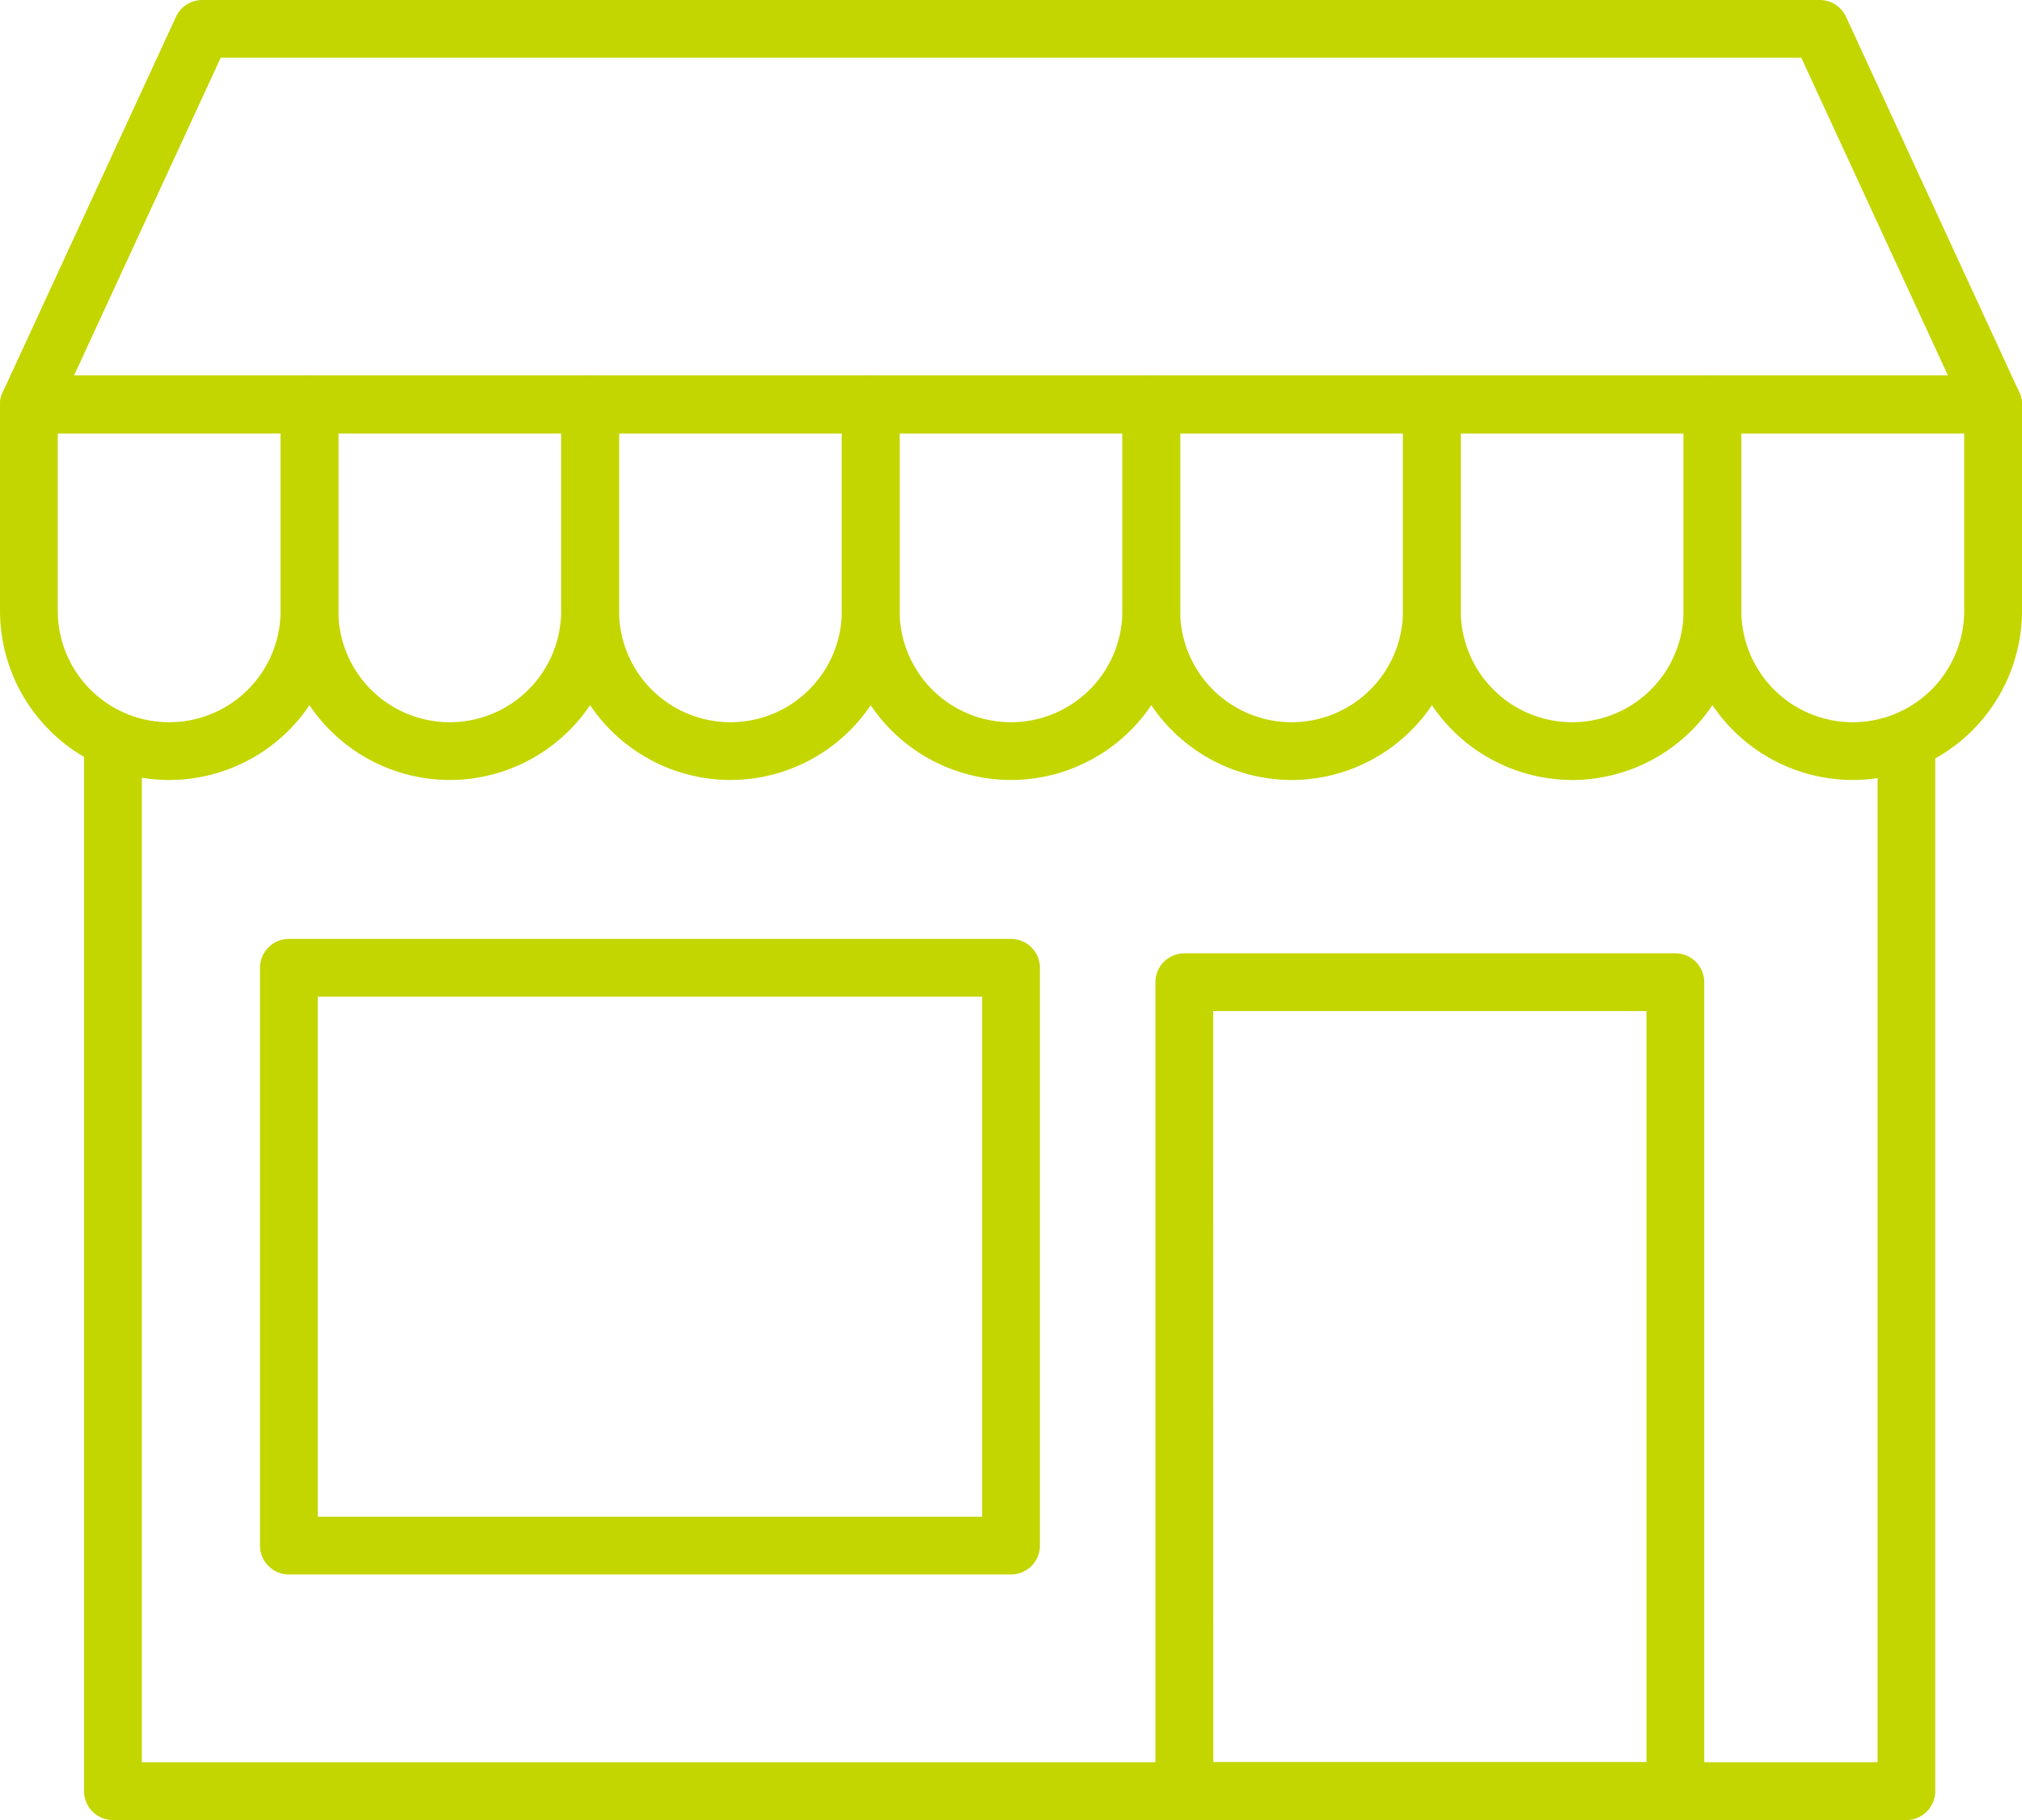 <?xml version="1.0" encoding="UTF-8"?> <svg xmlns="http://www.w3.org/2000/svg" width="58.207" height="52.386" viewBox="0 0 58.207 52.386"><g id="_2_PT" data-name="2 PT" transform="translate(-2 -7)"><path id="Path_933" data-name="Path 933" d="M59.375,19.473H2.832a.832.832,0,0,1-.755-1.18L7.066,7.483A.832.832,0,0,1,7.821,7H54.386a.832.832,0,0,1,.755.483l4.989,10.81a.832.832,0,0,1-.755,1.18ZM4.131,17.81H58.076L53.854,8.663H8.353Z" transform="translate(0 0)" fill="#c4d600"></path><path id="Path_934" data-name="Path 934" d="M6.87,31.641A4.876,4.876,0,0,1,2,26.771v-5.94A.832.832,0,0,1,2.832,20h8.077a.832.832,0,0,1,.832.832v5.94A4.876,4.876,0,0,1,6.87,31.641ZM3.663,21.663v5.108a3.207,3.207,0,1,0,6.414,0V21.663Z" transform="translate(0 -2.19)" fill="#c4d600"></path><path id="Path_935" data-name="Path 935" d="M16.584,31.641a4.876,4.876,0,0,1-4.87-4.87v-5.94A.832.832,0,0,1,12.546,20h8.077a.832.832,0,0,1,.832.832v5.94A4.876,4.876,0,0,1,16.584,31.641Zm-3.207-9.978v5.108a3.207,3.207,0,1,0,6.414,0V21.663Z" transform="translate(-1.637 -2.19)" fill="#c4d600"></path><path id="Path_936" data-name="Path 936" d="M26.3,31.641a4.876,4.876,0,0,1-4.87-4.87v-5.94A.832.832,0,0,1,22.261,20h8.077a.832.832,0,0,1,.832.832v5.94A4.876,4.876,0,0,1,26.3,31.641Zm-3.207-9.978v5.108a3.207,3.207,0,1,0,6.414,0V21.663Z" transform="translate(-3.273 -2.19)" fill="#c4d600"></path><path id="Path_937" data-name="Path 937" d="M36.013,31.641a4.876,4.876,0,0,1-4.87-4.87v-5.94A.832.832,0,0,1,31.975,20h8.077a.832.832,0,0,1,.832.832v5.94A4.876,4.876,0,0,1,36.013,31.641Zm-3.207-9.978v5.108a3.207,3.207,0,1,0,6.414,0V21.663Z" transform="translate(-4.91 -2.19)" fill="#c4d600"></path><path id="Path_938" data-name="Path 938" d="M45.727,31.641a4.876,4.876,0,0,1-4.87-4.87v-5.94A.832.832,0,0,1,41.689,20h8.077a.832.832,0,0,1,.832.832v5.94a4.876,4.876,0,0,1-4.87,4.87ZM42.52,21.663v5.108a3.207,3.207,0,1,0,6.414,0V21.663Z" transform="translate(-6.546 -2.19)" fill="#c4d600"></path><path id="Path_939" data-name="Path 939" d="M55.442,31.641a4.876,4.876,0,0,1-4.87-4.87v-5.94A.832.832,0,0,1,51.4,20h8.077a.832.832,0,0,1,.832.832v5.94a4.876,4.876,0,0,1-4.87,4.87Zm-3.208-9.978v5.108a3.207,3.207,0,1,0,6.414,0V21.663Z" transform="translate(-8.183 -2.19)" fill="#c4d600"></path><path id="Path_940" data-name="Path 940" d="M65.156,31.641a4.876,4.876,0,0,1-4.87-4.87v-5.94A.832.832,0,0,1,61.118,20h8.077a.832.832,0,0,1,.832.832v5.94A4.876,4.876,0,0,1,65.156,31.641Zm-3.207-9.978v5.108a3.207,3.207,0,1,0,6.414,0V21.663Z" transform="translate(-9.82 -2.19)" fill="#c4d600"></path><path id="Path_941" data-name="Path 941" d="M57.371,63.6H5.742a.832.832,0,0,1-.832-.832V32H6.573V61.935H56.54V32H58.2V62.767A.832.832,0,0,1,57.371,63.6Z" transform="translate(-0.49 -4.212)" fill="#c4d600"></path><path id="Path_942" data-name="Path 942" d="M56.967,64.946H42.832A.832.832,0,0,1,42,64.114V40.832A.832.832,0,0,1,42.832,40H56.967a.832.832,0,0,1,.832.832V64.114A.832.832,0,0,1,56.967,64.946Zm-13.3-1.663H56.136V41.663H43.663Z" transform="translate(-6.739 -5.56)" fill="#c4d600"></path><path id="Path_943" data-name="Path 943" d="M32.62,57.794H11.832A.832.832,0,0,1,11,56.962V40.332a.832.832,0,0,1,.832-.832H32.62a.832.832,0,0,1,.832.832V56.962A.832.832,0,0,1,32.62,57.794ZM12.663,56.131H31.788V41.163H12.663Z" transform="translate(-1.516 -5.475)" fill="#c4d600"></path></g></svg> 